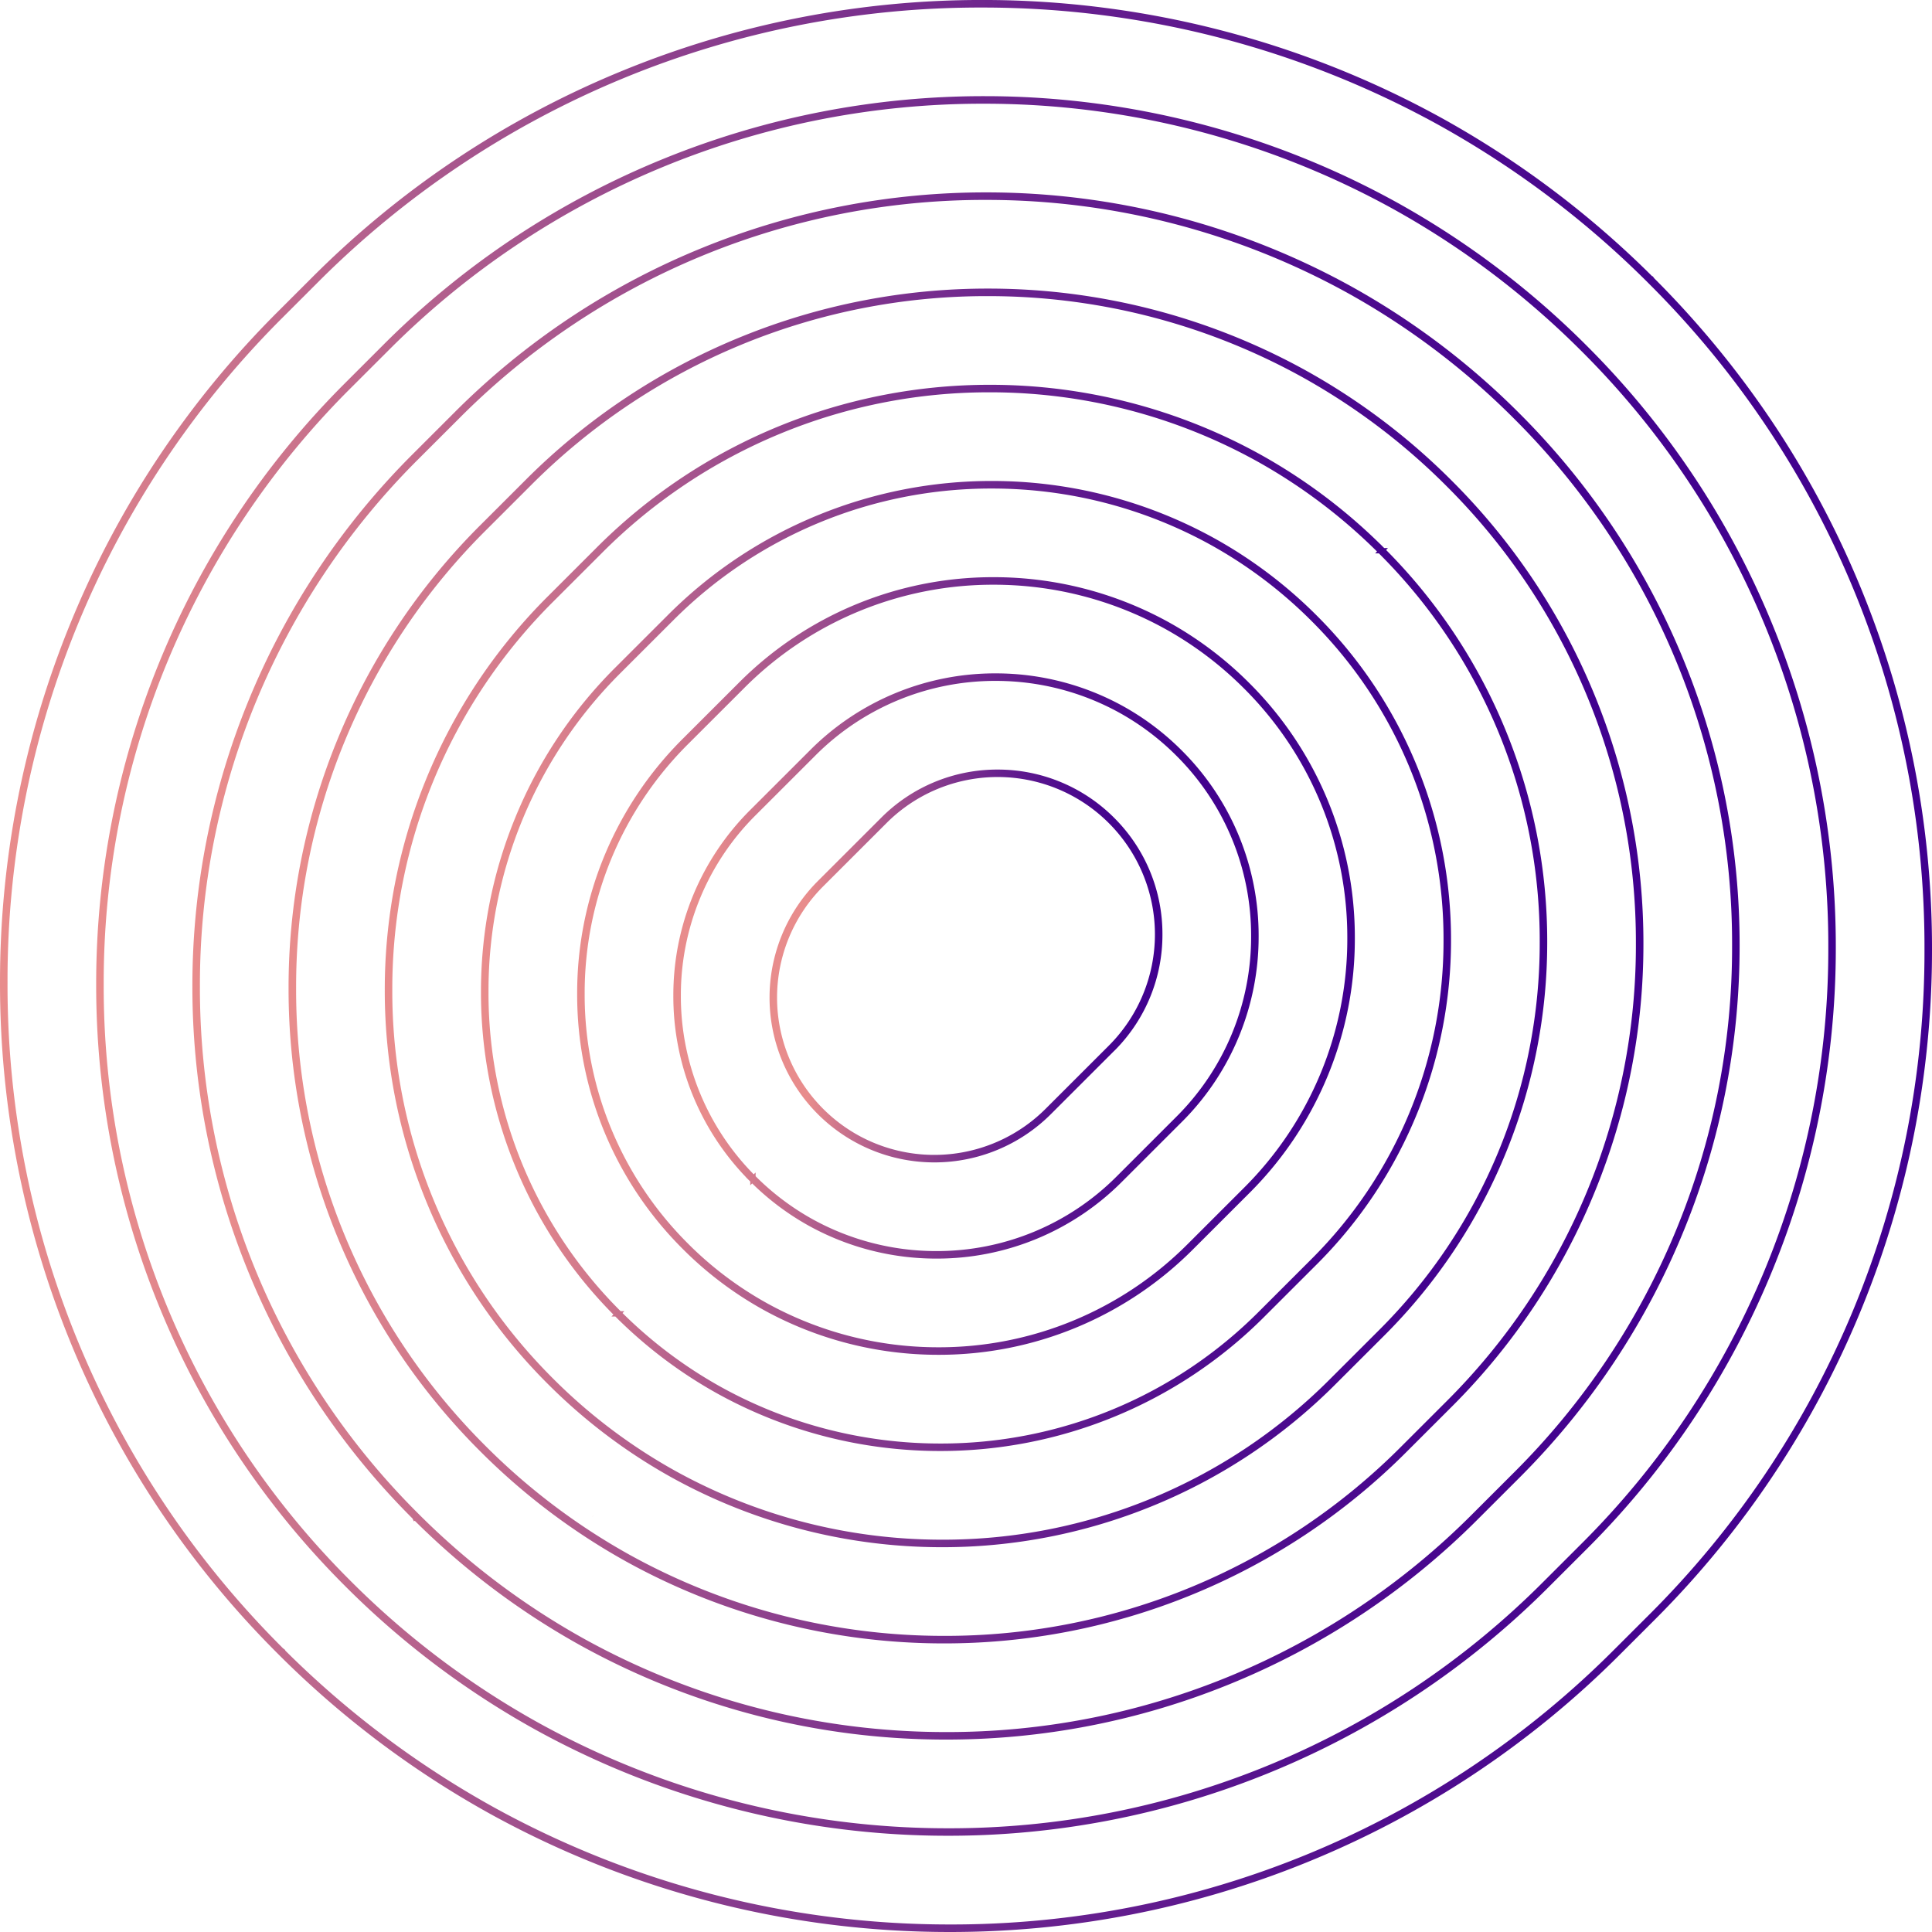 <svg id="img-circulos" xmlns="http://www.w3.org/2000/svg" xmlns:xlink="http://www.w3.org/1999/xlink" width="526.502" height="526.5" viewBox="0 0 526.502 526.5">
  <defs>
    <linearGradient id="linear-gradient" x1="0.015" y1="0.498" x2="1.005" y2="0.498" gradientUnits="objectBoundingBox">
      <stop offset="0" stop-color="#e88c8c"/>
      <stop offset="0.039" stop-color="#dc828c"/>
      <stop offset="0.207" stop-color="#ac5a8d"/>
      <stop offset="0.376" stop-color="#853a8d"/>
      <stop offset="0.541" stop-color="#67208e"/>
      <stop offset="0.702" stop-color="#510e8e"/>
      <stop offset="0.857" stop-color="#44038e"/>
      <stop offset="1" stop-color="#40008f"/>
    </linearGradient>
    <linearGradient id="linear-gradient-2" x1="0.017" y1="0.498" x2="1.004" y2="0.498" xlink:href="#linear-gradient"/>
    <linearGradient id="linear-gradient-3" x1="453.466" y1="246.271" x2="453.862" y2="246.271" xlink:href="#linear-gradient"/>
    <linearGradient id="linear-gradient-4" x1="453.841" y1="246.257" x2="454.238" y2="246.257" xlink:href="#linear-gradient"/>
    <linearGradient id="linear-gradient-5" x1="228.29" y1="122.98" x2="228.681" y2="122.98" xlink:href="#linear-gradient"/>
    <linearGradient id="linear-gradient-6" x1="0.02" y1="0.498" x2="1.004" y2="0.498" xlink:href="#linear-gradient"/>
    <linearGradient id="linear-gradient-7" x1="0.024" y1="0.498" x2="1.004" y2="0.498" xlink:href="#linear-gradient"/>
    <linearGradient id="linear-gradient-8" x1="0.029" y1="0.497" x2="1.004" y2="0.497" xlink:href="#linear-gradient"/>
    <linearGradient id="linear-gradient-9" x1="0.036" y1="0.497" x2="1.003" y2="0.497" xlink:href="#linear-gradient"/>
    <linearGradient id="linear-gradient-10" x1="0.046" y1="0.496" x2="1.003" y2="0.496" xlink:href="#linear-gradient"/>
    <linearGradient id="linear-gradient-11" x1="0.063" y1="0.495" x2="1.001" y2="0.495" xlink:href="#linear-gradient"/>
    <linearGradient id="linear-gradient-12" x1="0.097" y1="0.492" x2="0.999" y2="0.492" xlink:href="#linear-gradient"/>
  </defs>
  <path id="Trazado_18029" data-name="Trazado 18029" d="M-238.914,5077.179a257.814,257.814,0,0,0,18.977-97.339,257.816,257.816,0,0,0-18.909-97.354,256.5,256.5,0,0,0-23.831-45.286,259.65,259.65,0,0,0-32.477-39.818l-.456-.458-.47-.623-.078.075a259.092,259.092,0,0,0-57.3-43.1,259.159,259.159,0,0,0-125.079-32.224,257.866,257.866,0,0,0-97.352,18.912,257.031,257.031,0,0,0-85.594,56.8l-9.122,9.114a257.08,257.08,0,0,0-56.855,85.558,257.777,257.777,0,0,0-18.976,97.337,257.839,257.839,0,0,0,18.907,97.351,257.078,257.078,0,0,0,56.773,85.573l.024.023c.115.117.228.229.342.342l.172.173v0a259.145,259.145,0,0,0,57.3,43.1,259.163,259.163,0,0,0,125.079,32.223,257.846,257.846,0,0,0,97.353-18.911,257.062,257.062,0,0,0,85.6-56.8l9.636-9.63h0A256.991,256.991,0,0,0-238.914,5077.179Zm-67.425,93.219a254.966,254.966,0,0,1-181.5,75.109,257.09,257.09,0,0,1-124.084-31.964,257.049,257.049,0,0,1-56.836-42.743l.075-.075-.634-.485-.369-.369a254.948,254.948,0,0,1-74.7-181.095,254.955,254.955,0,0,1,75.232-181.446l9.119-9.117a254.971,254.971,0,0,1,181.5-75.1,257.107,257.107,0,0,1,124.086,31.965,257.06,257.06,0,0,1,57.344,43.25l.02.018a.021.021,0,0,0,0,.006,254.969,254.969,0,0,1,75.1,181.493,254.956,254.956,0,0,1-75.231,181.445Z" transform="translate(746.439 -4721.058)" fill="url(#linear-gradient)"/>
  <path id="Trazado_18030" data-name="Trazado 18030" d="M-199.051,5130.732a231.2,231.2,0,0,0,17.015-87.284,231.158,231.158,0,0,0-16.956-87.3,230.515,230.515,0,0,0-50.937-76.762l-.015-.016a232.324,232.324,0,0,0-51.823-39.082,232.375,232.375,0,0,0-112.16-28.9,231.2,231.2,0,0,0-87.294,16.958,230.53,230.53,0,0,0-76.755,50.927l-10.136,10.133a230.521,230.521,0,0,0-50.983,76.716,231.227,231.227,0,0,0-17.017,87.286,231.226,231.226,0,0,0,16.956,87.293,230.523,230.523,0,0,0,50.931,76.756,232.345,232.345,0,0,0,51.846,39.107,232.324,232.324,0,0,0,112.158,28.89,231.135,231.135,0,0,0,87.3-16.955,230.569,230.569,0,0,0,76.751-50.928l10.651-10.642h0A230.467,230.467,0,0,0-199.051,5130.732Zm-62.567,85.4a228.439,228.439,0,0,1-162.6,67.286,230.335,230.335,0,0,1-111.167-28.639,230.317,230.317,0,0,1-51.391-38.762,228.422,228.422,0,0,1-67.286-162.6,228.427,228.427,0,0,1,67.4-162.555l10.137-10.126a228.418,228.418,0,0,1,162.6-67.288,230.291,230.291,0,0,1,111.168,28.635,228.843,228.843,0,0,1,26.991,17.526,232.367,232.367,0,0,1,24.4,21.236,228.411,228.411,0,0,1,67.286,162.6,228.4,228.4,0,0,1-67.279,162.435Z" transform="translate(682.323 -4785.182)" fill="url(#linear-gradient-2)"/>
  <path id="Trazado_18031" data-name="Trazado 18031" d="M-357.008,6145.128l.213-.21-.209.215Z" transform="translate(518.318 -5731.738)" fill="url(#linear-gradient-3)"/>
  <path id="Trazado_18032" data-name="Trazado 18032" d="M-356.07,6144.172l-.213.211.209-.217,0,0,0,0Z" transform="translate(517.803 -5731.204)" fill="url(#linear-gradient-4)"/>
  <path id="Trazado_18033" data-name="Trazado 18033" d="M-356.587,6144.172v0l0,0-.209.217.213-.209Zm-.416.431.209-.218-.213.21S-357.005,6144.6-357,6144.6Z" transform="translate(518.318 -5731.204)" fill="url(#linear-gradient-5)"/>
  <path id="Trazado_18034" data-name="Trazado 18034" d="M-159.18,5184.287a204.592,204.592,0,0,0,15.056-77.229,204.606,204.606,0,0,0-15-77.24,203.963,203.963,0,0,0-45.063-67.912,205.474,205.474,0,0,0-45.873-34.6,205.567,205.567,0,0,0-99.238-25.566,204.511,204.511,0,0,0-77.239,15,203.939,203.939,0,0,0-67.912,45.064l-11.151,11.144a204,204,0,0,0-45.11,67.879,204.542,204.542,0,0,0-15.057,77.229,204.574,204.574,0,0,0,15,77.24,203.89,203.89,0,0,0,44.554,67.4h0l.429.429.389.807.209-.21a205.507,205.507,0,0,0,45.361,34.088,205.584,205.584,0,0,0,99.236,25.565,204.572,204.572,0,0,0,77.238-15,203.967,203.967,0,0,0,67.915-45.063l11.665-11.66A203.953,203.953,0,0,0-159.18,5184.287ZM-505.187,5262.7l0,0,.213-.213Zm.206-.217.209-.216h0l0,0,0,0Zm299.242-11.768-11.151,11.145a201.879,201.879,0,0,1-143.7,59.465,203.555,203.555,0,0,1-98.244-25.308,203.6,203.6,0,0,1-45.39-34.23l-.1-.1a201.873,201.873,0,0,1-59.392-143.628A201.883,201.883,0,0,1-504.156,4974.4L-493,4963.255a201.859,201.859,0,0,1,143.7-59.467,203.559,203.559,0,0,1,98.244,25.307,203.467,203.467,0,0,1,45.417,34.258,201.871,201.871,0,0,1,59.465,143.7A201.857,201.857,0,0,1-205.739,5250.717Z" transform="translate(618.197 -4849.31)" fill="url(#linear-gradient-6)"/>
  <path id="Trazado_18035" data-name="Trazado 18035" d="M-119.31,5237.842a177.881,177.881,0,0,0,13.1-67.175,177.929,177.929,0,0,0-13.05-67.186,177.385,177.385,0,0,0-39.2-59.068,178.761,178.761,0,0,0-39.9-30.1,178.823,178.823,0,0,0-86.321-22.234,177.885,177.885,0,0,0-67.181,13.049,177.361,177.361,0,0,0-59.07,39.195l-12.169,12.158a177.42,177.42,0,0,0-39.236,59.044,177.956,177.956,0,0,0-13.095,67.176,177.939,177.939,0,0,0,13.047,67.183,177.457,177.457,0,0,0,39.2,59.07,178.864,178.864,0,0,0,39.9,30.1,178.828,178.828,0,0,0,86.32,22.237,177.972,177.972,0,0,0,67.183-13.049,177.461,177.461,0,0,0,59.07-39.194l12.679-12.672v0A177.369,177.369,0,0,0-119.31,5237.842Zm-40.685,57.593-12.166,12.158a175.3,175.3,0,0,1-124.8,51.646,176.779,176.779,0,0,1-85.324-21.98,176.738,176.738,0,0,1-39.444-29.752,175.323,175.323,0,0,1-51.645-124.8,175.306,175.306,0,0,1,51.73-124.769l12.168-12.161a175.337,175.337,0,0,1,124.8-51.645,176.789,176.789,0,0,1,85.324,21.978,176.8,176.8,0,0,1,39.445,29.755,175.328,175.328,0,0,1,51.646,124.8A175.331,175.331,0,0,1-159.995,5295.436Z" transform="translate(554.071 -4913.435)" fill="url(#linear-gradient-7)"/>
  <path id="Trazado_18036" data-name="Trazado 18036" d="M-79.443,5291.395a151.268,151.268,0,0,0,11.135-57.119A151.311,151.311,0,0,0-79.381,5177.2a150.788,150.788,0,0,0-32.841-49.77l.514-.514h-1.025c-.042-.044-.085-.086-.131-.128l-1.018-1.026,0,.015a152.035,152.035,0,0,0-32.774-24.452,152.022,152.022,0,0,0-73.4-18.9,151.3,151.3,0,0,0-57.127,11.092,150.88,150.88,0,0,0-50.229,33.33l-13.183,13.174a150.9,150.9,0,0,0-33.364,50.206,151.342,151.342,0,0,0-11.135,57.119,151.315,151.315,0,0,0,11.1,57.126,150.838,150.838,0,0,0,33.329,50.23,151.84,151.84,0,0,0,33.928,25.589,152.059,152.059,0,0,0,73.4,18.909,151.246,151.246,0,0,0,57.127-11.1,150.812,150.812,0,0,0,50.229-33.33l13.7-13.685h0A150.8,150.8,0,0,0-79.443,5291.395Zm-47.993,61.929a148.773,148.773,0,0,1-105.906,43.826,150.036,150.036,0,0,1-72.407-18.653,149.926,149.926,0,0,1-33.472-25.244,148.775,148.775,0,0,1-43.822-105.906,148.765,148.765,0,0,1,43.9-105.875l13.183-13.174a148.758,148.758,0,0,1,105.906-43.826,150,150,0,0,1,72.407,18.652,150.041,150.041,0,0,1,32.955,24.733l-.517.514,1.032,0a148.778,148.778,0,0,1,43.825,105.907,148.783,148.783,0,0,1-43.9,105.876Z" transform="translate(489.951 -4977.561)" fill="url(#linear-gradient-8)"/>
  <path id="Trazado_18037" data-name="Trazado 18037" d="M-39.571,5344.94a124.638,124.638,0,0,0,9.174-47.065,124.594,124.594,0,0,0-9.144-47.068A124.272,124.272,0,0,0-67,5209.419a125.285,125.285,0,0,0-27.954-21.085,125.351,125.351,0,0,0-60.479-15.581A124.558,124.558,0,0,0-202.5,5181.9a124.205,124.205,0,0,0-41.388,27.461l-14.2,14.188a124.238,124.238,0,0,0-27.489,41.369,124.671,124.671,0,0,0-9.177,47.063,124.64,124.64,0,0,0,9.122,47.014,124.229,124.229,0,0,0,26.971,40.927l-.52.516,1.034,0,1.154,1.155v-.016a125.223,125.223,0,0,0,26.8,19.946,125.312,125.312,0,0,0,60.474,15.578,124.732,124.732,0,0,0,47.071-9.142A124.381,124.381,0,0,0-81.259,5400.5l14.71-14.7h0A124.249,124.249,0,0,0-39.571,5344.94ZM-292.7,5311.98A122.227,122.227,0,0,1-256.639,5225l14.2-14.188a122.232,122.232,0,0,1,87.009-36,123.245,123.245,0,0,1,59.485,15.323,123.2,123.2,0,0,1,27.5,20.742,122.21,122.21,0,0,1,36.006,87.007,122.224,122.224,0,0,1-36.064,86.983l-14.2,14.19a122.224,122.224,0,0,1-87.007,36.005,123.255,123.255,0,0,1-59.485-15.323,123.074,123.074,0,0,1-26.986-20.234l.511-.51H-256.7A122.237,122.237,0,0,1-292.7,5311.98Z" transform="translate(425.825 -5041.679)" fill="url(#linear-gradient-9)"/>
  <path id="Trazado_18038" data-name="Trazado 18038" d="M7.517,5361.492a97.718,97.718,0,0,0-28.786-69.56,98.454,98.454,0,0,0-21.982-16.583A98.523,98.523,0,0,0-90.808,5263.1a97.7,97.7,0,0,0-69.558,28.785l-15.215,15.2a97.688,97.688,0,0,0-28.831,69.537,97.7,97.7,0,0,0,28.782,69.558,98.5,98.5,0,0,0,21.983,16.582,98.544,98.544,0,0,0,47.557,12.253,97.7,97.7,0,0,0,69.56-28.787l15.726-15.714,0,0A97.7,97.7,0,0,0,7.517,5361.492Zm-45.5,83.292a95.676,95.676,0,0,1-68.11,28.183,96.459,96.459,0,0,1-46.565-11.995,96.509,96.509,0,0,1-21.525-16.233,95.694,95.694,0,0,1-28.185-68.11,95.7,95.7,0,0,1,28.231-68.093l15.215-15.2a95.675,95.675,0,0,1,68.109-28.183,96.467,96.467,0,0,1,46.565,11.995,96.423,96.423,0,0,1,21.527,16.236,95.7,95.7,0,0,1,28.185,68.112,95.685,95.685,0,0,1-28.233,68.088Z" transform="translate(361.699 -5105.809)" fill="url(#linear-gradient-10)"/>
  <path id="Trazado_18039" data-name="Trazado 18039" d="M45.427,5425.093a71.163,71.163,0,0,0-20.963-50.659,71.766,71.766,0,0,0-16.012-12.076,71.759,71.759,0,0,0-34.637-8.922A71.154,71.154,0,0,0-76.844,5374.4l-16.232,16.215a71.158,71.158,0,0,0-21,50.646,71.138,71.138,0,0,0,19.839,49.513h-.029l1.005,1c.046.047.1.1.145.145l0,1.032.521-.519A71.661,71.661,0,0,0-77.1,5504a71.728,71.728,0,0,0,34.636,8.92A71.15,71.15,0,0,0,8.2,5491.959l16.742-16.731v0A71.162,71.162,0,0,0,45.427,5425.093Zm-137.6,64.867a69.124,69.124,0,0,1-19.854-48.694,69.142,69.142,0,0,1,20.4-49.2l16.23-16.216a69.128,69.128,0,0,1,49.211-20.365A69.69,69.69,0,0,1,7.46,5364.15a69.678,69.678,0,0,1,15.554,11.731,69.135,69.135,0,0,1,20.363,49.213A69.133,69.133,0,0,1,23,5474.267L6.752,5490.507a69.133,69.133,0,0,1-49.214,20.365,69.692,69.692,0,0,1-33.643-8.666,69.8,69.8,0,0,1-15.554-11.731v-1.023Z" transform="translate(297.573 -5169.931)" fill="url(#linear-gradient-11)"/>
  <path id="Trazado_18040" data-name="Trazado 18040" d="M83.328,5488.708a44.615,44.615,0,0,0-13.141-31.764,44.751,44.751,0,0,0-31.754-13.163,44.612,44.612,0,0,0-31.763,13.142l-17.245,17.231a44.911,44.911,0,0,0-.021,63.517,44.917,44.917,0,0,0,63.517.021l17.243-17.233s0,0,.006,0l.51-.508,0,0A44.6,44.6,0,0,0,83.328,5488.708ZM.433,5543.451a42.852,42.852,0,0,1-9.581-7.229,42.859,42.859,0,0,1,.02-60.616l17.247-17.234a42.82,42.82,0,0,1,60.616.022,42.868,42.868,0,0,1-.019,60.62L51.47,5536.245a42.894,42.894,0,0,1-51.037,7.207Z" transform="translate(233.457 -5234.061)" fill="url(#linear-gradient-12)"/>
</svg>
